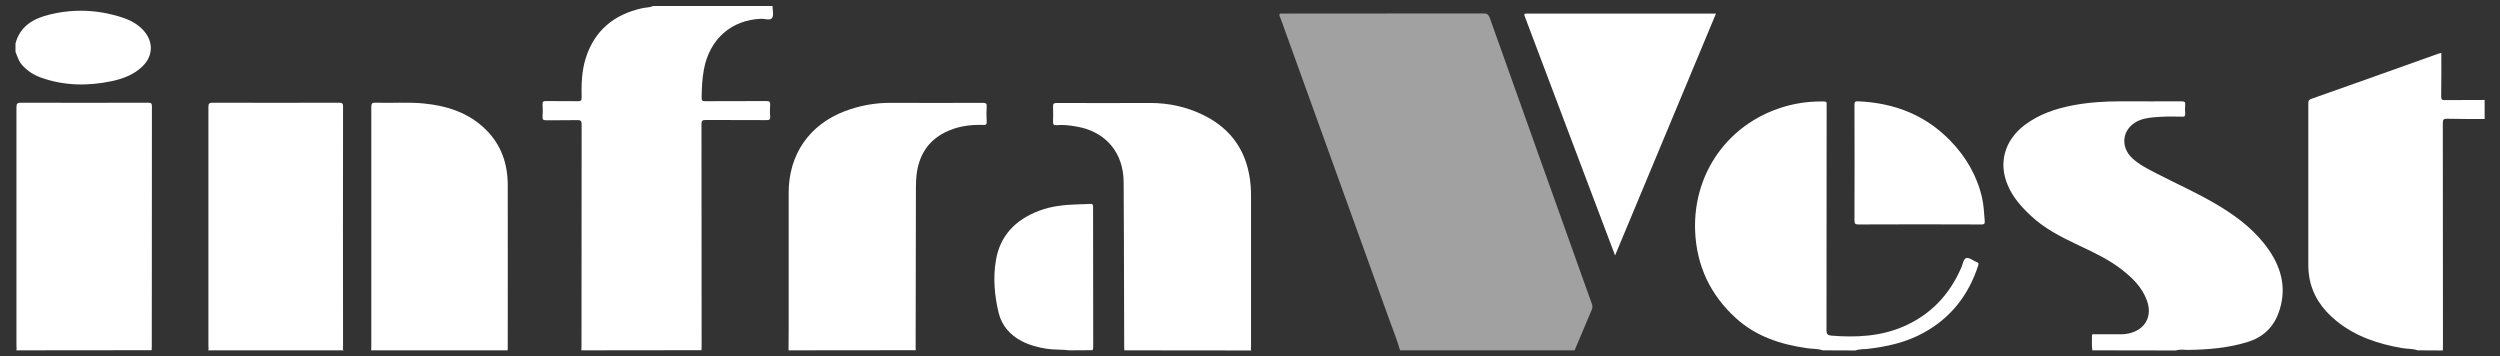 <?xml version="1.0" encoding="utf-8"?>
<!-- Generator: Adobe Illustrator 26.3.1, SVG Export Plug-In . SVG Version: 6.00 Build 0)  -->
<svg version="1.1" id="圖層_1" xmlns="http://www.w3.org/2000/svg" xmlns:xlink="http://www.w3.org/1999/xlink" x="0px" y="0px"
	 viewBox="0 0 182.33 26" style="enable-background:new 0 0 182.33 26;" xml:space="preserve">
<rect x="0" y="0" width="182.33" height="26" fill="#333333" stroke="none"/>
<style type="text/css">
	.st0{fill:#FFFFFF;}
	.st1{fill:#A1A1A1;}
</style>
<g>
	<path class="st0" d="M1.13,3.17c0.33-1.25,1.29-1.81,2.42-2.09c1.81-0.46,3.63-0.38,5.41,0.21c0.59,0.2,1.14,0.5,1.55,0.98
		c0.69,0.81,0.65,1.82-0.11,2.56C9.78,5.44,9,5.73,8.19,5.91C6.45,6.28,4.72,6.27,3.02,5.67c-0.54-0.19-1.01-0.48-1.4-0.92
		C1.36,4.47,1.27,4.12,1.13,3.78C1.13,3.58,1.13,3.37,1.13,3.17z"/>
	<g>
		<path class="st1" d="M102.11,25.55c-0.21-0.73-0.49-1.43-0.75-2.14C98.8,16.31,96.23,9.2,93.67,2.1c-0.1-0.29-0.2-0.58-0.32-0.86
			c-0.1-0.23-0.02-0.27,0.19-0.25c0.03,0,0.06,0,0.08,0c4.86,0,9.72,0,14.58-0.01c0.26,0,0.36,0.09,0.45,0.32
			c2.48,6.97,4.97,13.93,7.46,20.9c0.05,0.14,0.03,0.26-0.02,0.39c-0.42,0.99-0.83,1.97-1.25,2.96
			C110.59,25.55,106.35,25.55,102.11,25.55z"/>
		<path class="st0" d="M42.4,25.55c0-0.12,0.01-0.24,0.01-0.36c0-5.37,0-10.73,0.01-16.1c0-0.26-0.05-0.34-0.33-0.33
			c-0.75,0.02-1.5,0-2.25,0.01c-0.2,0-0.28-0.03-0.27-0.25c0.02-0.3,0.02-0.61,0-0.92c-0.01-0.19,0.06-0.23,0.24-0.23
			c0.79,0.01,1.57,0,2.36,0.01c0.19,0,0.25-0.05,0.25-0.25c-0.02-0.96,0-1.92,0.29-2.86c0.64-2.05,2.07-3.21,4.12-3.67
			c0.26-0.06,0.54-0.04,0.79-0.16c2.91,0,5.81,0,8.72,0c0,0.3,0.11,0.66-0.03,0.87s-0.52,0.05-0.8,0.06
			c-2.16,0.08-3.76,1.48-4.17,3.68c-0.13,0.68-0.16,1.38-0.17,2.07c0,0.21,0.05,0.26,0.26,0.26c1.49-0.01,2.98,0,4.47-0.01
			c0.22,0,0.28,0.06,0.27,0.27c-0.02,0.28-0.03,0.56,0,0.83c0.03,0.26-0.08,0.3-0.31,0.29c-1.46-0.01-2.92,0-4.39-0.01
			c-0.24,0-0.31,0.05-0.31,0.3c0.01,5.38,0.01,10.75,0.01,16.13c0,0.12-0.01,0.24-0.01,0.36C48.25,25.55,45.32,25.55,42.4,25.55z"/>
		<path class="st0" d="M152.6,25.55c-0.06-0.35-0.02-0.7-0.03-1.05c-0.01-0.17,0.13-0.12,0.22-0.12c0.64,0,1.28,0,1.92,0
			c0.18,0,0.37-0.02,0.55-0.06c1.19-0.27,1.74-1.25,1.32-2.4c-0.35-0.97-1.06-1.66-1.85-2.27c-0.95-0.74-2.03-1.24-3.11-1.75
			c-1.24-0.59-2.48-1.2-3.5-2.16c-0.69-0.64-1.31-1.34-1.68-2.21c-0.71-1.63-0.25-3.29,1.22-4.41c1.05-0.79,2.26-1.2,3.53-1.44
			c1.16-0.22,2.33-0.29,3.51-0.29c1.47,0,2.94,0.01,4.41,0c0.2,0,0.28,0.04,0.26,0.26c-0.02,0.21-0.02,0.43,0,0.64
			c0.02,0.19-0.06,0.23-0.24,0.22c-0.7-0.02-1.41-0.02-2.11,0.05c-0.37,0.04-0.73,0.09-1.07,0.25c-1.17,0.54-1.37,1.88-0.42,2.75
			c0.51,0.46,1.11,0.76,1.71,1.07c1.57,0.81,3.18,1.52,4.69,2.44c1.39,0.85,2.64,1.84,3.57,3.2c0.97,1.43,1.28,2.95,0.66,4.6
			c-0.4,1.06-1.17,1.75-2.26,2.08c-1.41,0.43-2.86,0.55-4.33,0.57c-0.29,0-0.58-0.06-0.87,0.04
			C156.67,25.55,154.64,25.55,152.6,25.55z"/>
		<path class="st0" d="M176.32,25.55c-0.36-0.13-0.74-0.1-1.11-0.16c-1.76-0.3-3.43-0.85-4.83-2c-1.03-0.84-1.76-1.89-1.97-3.24
			c-0.04-0.25-0.06-0.52-0.06-0.77c0-3.94,0-7.88,0-11.83c0-0.17,0.02-0.27,0.22-0.34c3.1-1.09,6.19-2.2,9.28-3.3
			c0.06-0.02,0.12-0.03,0.2-0.05c0,1.07,0.01,2.12-0.01,3.18c0,0.21,0.05,0.26,0.26,0.26c0.97-0.01,1.94-0.01,2.91-0.01
			c0,0.46,0,0.93,0,1.39c-0.91,0-1.81,0-2.72-0.02c-0.27-0.01-0.33,0.06-0.33,0.33c0.01,5.4,0.01,10.81,0.01,16.21
			c0,0.12-0.01,0.24-0.01,0.36C177.54,25.55,176.93,25.55,176.32,25.55z"/>
		<path class="st0" d="M1.18,25.55c0.06-0.09,0.02-0.2,0.02-0.3c0-5.81,0-11.62,0-17.43c0-0.27,0.07-0.33,0.33-0.33
			c3.09,0.01,6.18,0.01,9.27,0c0.2,0,0.28,0.03,0.28,0.26c-0.01,5.85-0.01,11.7-0.01,17.54c0,0.08-0.01,0.17-0.01,0.25
			C7.78,25.55,4.48,25.55,1.18,25.55z"/>
		<path class="st0" d="M15.18,25.55c0.06-0.09,0.02-0.2,0.02-0.3c0-5.81,0-11.63,0-17.44c0-0.25,0.05-0.32,0.31-0.32
			c3.07,0.01,6.15,0.01,9.22,0c0.26,0,0.29,0.08,0.29,0.31c-0.01,5.81-0.01,11.63,0,17.44c0,0.1-0.05,0.22,0.04,0.31
			C21.77,25.55,18.48,25.55,15.18,25.55z"/>
		<path class="st0" d="M27.07,25.55c0-0.08,0.01-0.17,0.01-0.25c0-5.83,0-11.66,0-17.49c0-0.24,0.04-0.33,0.31-0.32
			c1.18,0.04,2.37-0.06,3.55,0.06c1.69,0.17,3.26,0.68,4.5,1.91c1.12,1.11,1.59,2.49,1.59,4.04c0.01,3.96,0,7.92,0,11.88
			c0,0.06-0.01,0.11-0.01,0.17C33.7,25.55,30.38,25.55,27.07,25.55z"/>
		<path class="st0" d="M82,25.55c0-0.08-0.01-0.17-0.01-0.25c-0.01-2.53-0.01-5.05-0.02-7.58c0-1.47-0.01-2.94-0.02-4.41
			c0-2.17-1.3-3.71-3.43-4.08c-0.48-0.08-0.97-0.15-1.46-0.1c-0.22,0.02-0.26-0.06-0.26-0.26c0.01-0.36,0.02-0.72,0-1.08
			c-0.01-0.22,0.06-0.28,0.28-0.28c2.27,0.01,4.54,0.01,6.8,0c1.36,0,2.66,0.28,3.88,0.88c2.13,1.04,3.25,2.78,3.45,5.12
			c0.03,0.29,0.03,0.59,0.03,0.89c0,3.63,0,7.26,0,10.89c0,0.09-0.03,0.18,0.02,0.27C88.19,25.55,85.09,25.55,82,25.55z"/>
		<path class="st0" d="M57.51,25.55c0-0.55,0.01-1.09,0.01-1.64c0-3.29,0-6.57,0-9.86c0-2.78,1.5-4.95,4.09-5.94
			c1.06-0.4,2.16-0.61,3.31-0.61c2.25,0.01,4.5,0.01,6.75,0c0.22,0,0.31,0.04,0.29,0.28c-0.02,0.36-0.02,0.72,0,1.08
			c0.02,0.24-0.08,0.26-0.28,0.25c-0.97-0.03-1.9,0.11-2.77,0.55c-1.25,0.63-1.89,1.69-2.06,3.06c-0.04,0.32-0.05,0.64-0.05,0.97
			c0,3.89-0.01,7.78-0.02,11.66c0,0.06,0.01,0.13,0.01,0.19C63.69,25.55,60.6,25.55,57.51,25.55z"/>
		<path class="st0" d="M132.94,25.55c-0.38-0.13-0.79-0.1-1.19-0.16c-1.91-0.28-3.69-0.86-5.15-2.19c-1.86-1.69-2.86-3.81-2.97-6.32
			c-0.19-4.56,2.81-8.38,7.31-9.3c0.68-0.14,1.37-0.19,2.07-0.18c0.18,0,0.23,0.06,0.21,0.22c-0.01,0.06,0,0.13,0,0.19
			c0,5.42,0,10.85-0.01,16.27c0,0.31,0.09,0.37,0.37,0.4c1.79,0.14,3.55,0.06,5.23-0.66c1.99-0.86,3.37-2.32,4.23-4.3
			c0.11-0.25,0.16-0.65,0.37-0.7c0.22-0.05,0.51,0.2,0.78,0.31c0.1,0.04,0.13,0.08,0.09,0.21c-0.69,2.16-1.99,3.83-3.97,4.92
			c-1.28,0.71-2.7,1.03-4.15,1.19c-0.28,0.03-0.56,0-0.83,0.11C134.53,25.55,133.73,25.55,132.94,25.55z"/>
		<path class="st0" d="M78,25.55c-0.54-0.07-1.09-0.03-1.63-0.11c-0.65-0.1-1.29-0.26-1.87-0.57c-0.85-0.45-1.44-1.12-1.67-2.07
			c-0.3-1.25-0.41-2.52-0.2-3.79c0.3-1.84,1.44-2.98,3.13-3.63c0.96-0.37,1.96-0.45,2.97-0.48c0.26-0.01,0.52-0.01,0.78-0.03
			c0.18-0.01,0.21,0.06,0.21,0.22c0,3.4,0,6.79,0.01,10.19c0,0.09,0,0.18-0.06,0.26C79.11,25.55,78.56,25.55,78,25.55z"/>
		<path class="st0" d="M117.79,18.63c-0.24-0.63-0.46-1.21-0.68-1.8c-1.96-5.18-3.91-10.36-5.87-15.54c-0.11-0.3-0.12-0.3,0.21-0.3
			c4.46,0,8.92,0,13.38,0c0.09,0,0.18,0,0.32,0C122.7,6.88,120.25,12.73,117.79,18.63z"/>
		<path class="st0" d="M140.02,16.36c-1.49,0-2.98,0-4.47,0.01c-0.22,0-0.3-0.04-0.3-0.28c0.01-2.81,0.01-5.63,0-8.44
			c0-0.22,0.05-0.27,0.27-0.26c2.6,0.11,4.88,0.98,6.71,2.86c1.14,1.17,1.95,2.55,2.32,4.15c0.13,0.56,0.15,1.13,0.2,1.71
			c0.02,0.21-0.04,0.26-0.25,0.26C143.02,16.36,141.52,16.36,140.02,16.36z"/>
	</g>
</g>
</svg>
